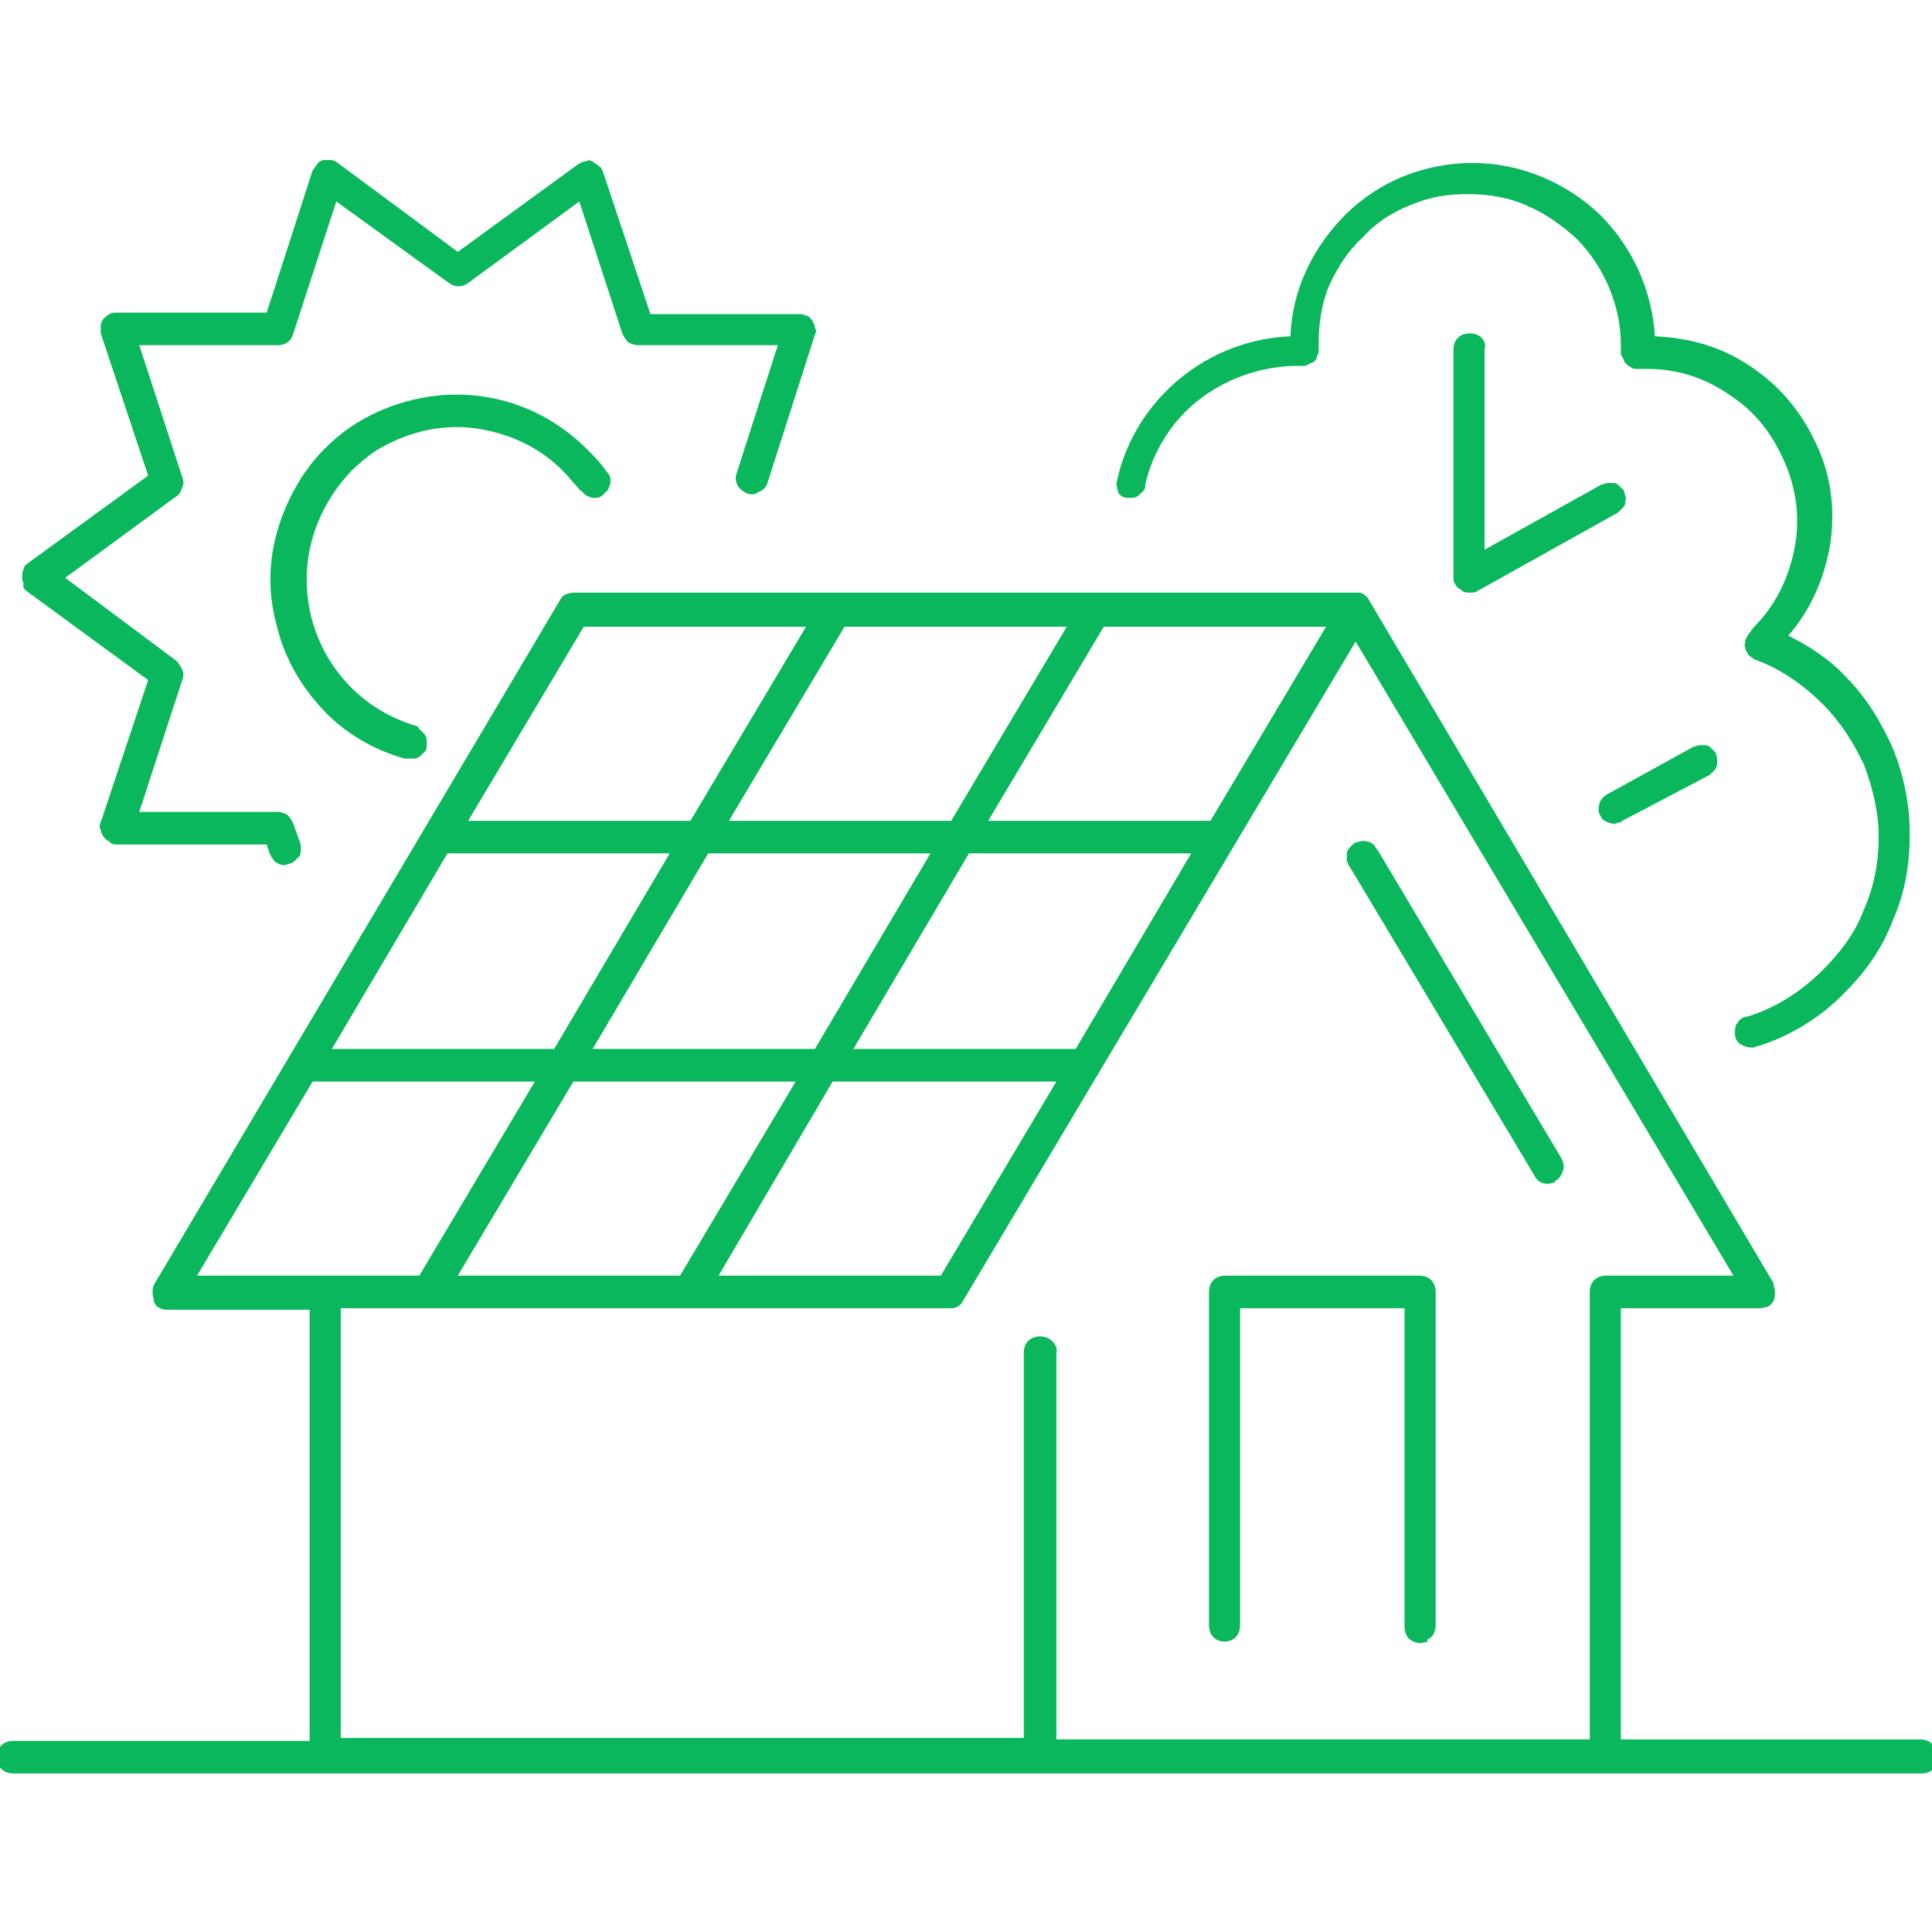 <?xml version="1.0" encoding="utf-8"?>
<!-- Generator: Adobe Illustrator 26.0.2, SVG Export Plug-In . SVG Version: 6.00 Build 0)  -->
<svg version="1.1" id="Warstwa_1" xmlns="http://www.w3.org/2000/svg" xmlns:xlink="http://www.w3.org/1999/xlink" x="0px" y="0px"
	 viewBox="0 0 130.4 130.4" style="enable-background:new 0 0 130.4 130.4;" xml:space="preserve">
<style type="text/css">
	.st0{fill:#0AB75C;}
</style>
<g>
	<path class="st0" d="M100,22.8c-0.4-0.4-1.2-0.4-1.6,0c-0.2,0.2-0.3,0.5-0.3,0.8v15.3c0,0.2,0,0.4,0.1,0.5c0.1,0.2,0.2,0.3,0.4,0.4
		C98.8,40,99,40,99.2,40c0,0,0,0,0,0c0.2,0,0.4,0,0.5-0.1l9.5-5.3c0.1-0.1,0.2-0.2,0.3-0.3c0.1-0.1,0.2-0.2,0.2-0.4
		c0-0.1,0.1-0.3,0-0.4c0-0.1-0.1-0.3-0.1-0.4c-0.1-0.1-0.2-0.2-0.3-0.3c-0.1-0.1-0.2-0.2-0.4-0.2c-0.1,0-0.3,0-0.4,0
		c-0.1,0-0.3,0.1-0.4,0.1l-7.9,4.4V23.6C100.3,23.3,100.2,23,100,22.8z"/>
	<path class="st0" d="M1.8,39.9l8.2,6l-3.2,9.6c-0.1,0.2-0.1,0.4,0,0.5c0,0.2,0.1,0.3,0.2,0.5c0.1,0.1,0.3,0.3,0.4,0.3
		C7.5,57,7.7,57,7.9,57H18l0.2,0.6c0.1,0.2,0.2,0.4,0.4,0.6c0.2,0.1,0.4,0.2,0.6,0.2l0.3-0.1l0,0c0.1,0,0.3-0.1,0.4-0.2
		c0.1-0.1,0.2-0.2,0.3-0.3c0.1-0.1,0.1-0.3,0.1-0.4c0-0.1,0-0.3,0-0.4l-0.5-1.4c-0.1-0.2-0.2-0.4-0.4-0.6c-0.2-0.1-0.4-0.2-0.6-0.2
		H9.4l2.9-8.9c0.1-0.2,0.1-0.5,0-0.7c-0.1-0.2-0.2-0.4-0.4-0.6L4.4,39l7.5-5.5c0.2-0.1,0.3-0.3,0.4-0.6c0.1-0.2,0.1-0.5,0-0.7
		l-2.9-8.9h9.4c0.2,0,0.5-0.1,0.6-0.2c0.2-0.1,0.3-0.3,0.4-0.6l2.9-8.9l7.6,5.5c0.4,0.3,0.9,0.3,1.3,0l7.5-5.5l2.9,8.9
		c0.1,0.2,0.2,0.4,0.4,0.6c0.2,0.1,0.4,0.2,0.7,0.2h9.4l-2.8,8.7c-0.1,0.3,0,0.6,0.1,0.8s0.4,0.4,0.6,0.5c0.3,0.1,0.6,0.1,0.8-0.1
		c0.3-0.1,0.5-0.3,0.6-0.6L55,22.6c0.1-0.2,0.1-0.3,0-0.5c0-0.2-0.1-0.3-0.2-0.5c-0.1-0.1-0.2-0.3-0.4-0.3c-0.2-0.1-0.3-0.1-0.5-0.1
		c0,0,0,0,0,0H43.9l-3.2-9.6c-0.1-0.2-0.1-0.3-0.3-0.4c-0.1-0.1-0.3-0.2-0.4-0.3c-0.2-0.1-0.3-0.1-0.5,0c-0.2,0-0.3,0.1-0.5,0.2
		l-8.1,5.9L22.8,11c-0.1-0.1-0.3-0.2-0.5-0.2s-0.4,0-0.5,0c-0.2,0.1-0.3,0.1-0.4,0.3c-0.1,0.1-0.2,0.3-0.3,0.4L18,21.1H7.9
		c-0.2,0-0.4,0-0.5,0.1c-0.2,0.1-0.3,0.2-0.4,0.3c-0.1,0.1-0.2,0.3-0.2,0.5c0,0.2,0,0.4,0,0.5l3.2,9.6l-8.1,5.9
		c-0.1,0.1-0.3,0.2-0.3,0.4c-0.1,0.2-0.1,0.3-0.1,0.5c0,0.2,0,0.3,0.1,0.5C1.5,39.7,1.7,39.8,1.8,39.9z"/>
	<path class="st0" d="M115.4,52.3c0.1-0.1,0.2-0.2,0.3-0.3c0.1-0.1,0.2-0.3,0.2-0.4c0-0.1,0-0.3,0-0.4c0-0.1-0.1-0.3-0.1-0.4
		c-0.1-0.1-0.2-0.2-0.3-0.3c-0.1-0.1-0.2-0.2-0.4-0.2c-0.1,0-0.3,0-0.4,0c-0.1,0-0.3,0.1-0.4,0.1l-5.8,3.2c-0.2,0.1-0.4,0.3-0.5,0.5
		c-0.1,0.2-0.1,0.5-0.1,0.7c0.1,0.2,0.2,0.5,0.4,0.6c0.2,0.1,0.4,0.2,0.7,0.2c0,0,0,0,0,0l0.3-0.1l0,0c0.1,0,0.1,0,0.2-0.1
		L115.4,52.3z"/>
	<path class="st0" d="M75.6,33.4c0.1,0.1,0.3,0.2,0.4,0.2c0.2,0,0.3,0,0.5,0c0.1,0,0.3-0.1,0.4-0.2c0.1-0.1,0.2-0.2,0.3-0.3
		c0.1-0.1,0.1-0.3,0.1-0.4c0.5-2.2,1.8-4.3,3.6-5.7c1.8-1.4,4-2.2,6.3-2.3h0.7c0,0,0,0,0,0c0.1,0,0.3,0,0.4-0.1
		c0.1-0.1,0.3-0.1,0.4-0.2c0.1-0.1,0.2-0.2,0.2-0.4c0.1-0.1,0.1-0.3,0.1-0.4v-0.4c0-1.3,0.2-2.7,0.7-3.9C90.3,18,91,16.9,92,16
		c0.9-1,2-1.7,3.3-2.2c1.2-0.5,2.4-0.7,3.7-0.7c1.4,0,2.8,0.2,4.1,0.8c1.2,0.5,2.3,1.3,3.3,2.2c0.9,0.9,1.7,2.1,2.2,3.3
		c0.5,1.2,0.8,2.5,0.8,3.9v0.4c0,0.2,0,0.3,0.1,0.4c0.1,0.1,0.1,0.3,0.2,0.4c0.1,0.1,0.2,0.2,0.4,0.3c0.1,0.1,0.3,0.1,0.4,0.1h0.7
		c2,0,3.9,0.6,5.6,1.8c1.7,1.1,2.9,2.7,3.7,4.6c0.8,1.9,1,3.9,0.6,5.8c-0.4,2-1.3,3.8-2.7,5.2l-0.3,0.4c-0.1,0.1-0.2,0.3-0.3,0.5
		c0,0.2-0.1,0.4,0,0.5c0,0.2,0.1,0.3,0.2,0.5c0.1,0.1,0.3,0.2,0.4,0.3c1.7,0.6,3.3,1.7,4.6,3c1.2,1.2,2.1,2.6,2.8,4.1
		c0.6,1.6,1,3.2,1,4.9c0,1.7-0.3,3.3-1,4.9c-0.6,1.6-1.6,2.9-2.8,4.1c-1.4,1.4-3.1,2.5-5,3.1c-0.3,0-0.6,0.2-0.7,0.4
		c-0.2,0.2-0.2,0.5-0.2,0.8c0,0.3,0.2,0.6,0.4,0.7c0.2,0.1,0.4,0.2,0.7,0.2c0.1,0,0.1,0,0.2,0l0.2-0.1c0,0,0.1,0,0.1,0
		c2.2-0.7,4.3-2,5.9-3.7c1.4-1.4,2.5-3,3.2-4.9c0.8-1.8,1.1-3.8,1.1-5.7c0-2-0.4-3.9-1.1-5.7c-0.8-1.8-1.8-3.5-3.2-4.9
		c-1.1-1.2-2.5-2.1-3.9-2.8c1.5-1.7,2.4-3.8,2.8-6c0.4-2.4,0.1-4.8-0.9-6.9c-1-2.2-2.5-4-4.5-5.3c-1.9-1.3-4.1-1.9-6.4-2
		c-0.2-3.1-1.5-6-3.7-8.2c-2.3-2.2-5.4-3.5-8.6-3.5c0,0,0,0,0,0c-3.2,0-6.3,1.2-8.6,3.5c-2.2,2.2-3.6,5.1-3.7,8.2
		c-2.7,0.1-5.3,1.1-7.4,2.8c-2.2,1.8-3.7,4.2-4.3,6.9c0,0.1-0.1,0.3,0,0.5c0,0.2,0.1,0.3,0.1,0.4C75.4,33.2,75.5,33.3,75.6,33.4z"/>
	<path class="st0" d="M130.4,117.7c-0.2-0.2-0.5-0.3-0.8-0.3h-20.2V88.3h9.4c0,0,0,0,0,0c0.2,0,0.4-0.1,0.5-0.1
		c0.2-0.1,0.3-0.2,0.4-0.4c0.1-0.2,0.1-0.4,0.1-0.6s-0.1-0.4-0.1-0.6L92.4,40.5c-0.1-0.2-0.3-0.4-0.6-0.5l-53.1,0
		c-0.2,0-0.4,0.1-0.5,0.1c-0.2,0.1-0.3,0.2-0.4,0.4L10.4,86.7c-0.1,0.2-0.1,0.4-0.1,0.6c0,0.2,0.1,0.4,0.1,0.6
		c0.1,0.2,0.2,0.3,0.4,0.4c0.2,0.1,0.4,0.1,0.6,0.1h9.5v29.1h-20c-0.3,0-0.6,0.1-0.8,0.3c-0.2,0.2-0.3,0.5-0.3,0.8
		c0,0.3,0.1,0.6,0.3,0.8c0.2,0.2,0.5,0.3,0.8,0.3h128.8c0.3,0,0.6-0.1,0.8-0.3c0.2-0.2,0.3-0.5,0.3-0.8
		C130.7,118.2,130.6,117.9,130.4,117.7z M36.1,73l-7.8,13.1h-15L21.1,73H36.1z M31.6,55.4l7.8-13.1h15l-7.8,13.1H31.6z M66.7,55.4
		l7.8-13.1h15l-7.8,13.1H66.7z M71,90.5c-0.4-0.4-1.2-0.4-1.6,0c-0.2,0.2-0.3,0.5-0.3,0.8v26H23V88.3h41.1c0.2,0,0.4,0,0.5-0.1
		c0.2-0.1,0.3-0.2,0.4-0.4l26.5-44.5L117,86.1h-8.6c-0.3,0-0.6,0.1-0.8,0.3c-0.2,0.2-0.3,0.5-0.3,0.8v30.2H71.3l0-26.1
		C71.4,91,71.2,90.7,71,90.5z M53.7,73l-7.8,13.1h-15L38.7,73H53.7z M71.3,73l-7.8,13.1h-15L56.2,73H71.3z M40,70.8l7.8-13.2h15
		L55,70.8H40z M57.6,70.8l7.8-13.2h15l-7.8,13.2H57.6z M49.2,55.4l7.8-13.1h15l-7.8,13.1H49.2z M22.4,70.8l7.8-13.2h15l-7.8,13.2
		H22.4z"/>
	<path class="st0" d="M25.4,30.4c2-1.2,4.3-1.8,6.6-1.5c2.3,0.3,4.5,1.3,6.1,3c0.3,0.3,0.6,0.7,0.9,1c0.1,0.1,0.1,0.2,0.2,0.2
		c0.1,0.1,0.2,0.2,0.3,0.3c0.1,0.1,0.3,0.1,0.4,0.2c0.1,0,0.3,0,0.4,0c0.1,0,0.3-0.1,0.4-0.2c0.1-0.1,0.2-0.2,0.3-0.3
		c0.1-0.1,0.1-0.3,0.2-0.4c0-0.1,0-0.3,0-0.4c0-0.1-0.1-0.3-0.2-0.4c-0.1-0.1-0.2-0.3-0.3-0.4c-0.3-0.4-0.7-0.8-1.1-1.2
		c-2-2-4.6-3.3-7.5-3.6c-2.8-0.3-5.7,0.4-8.1,1.9c-0.8,0.5-1.5,1.1-2.1,1.7c-1.5,1.5-2.6,3.5-3.2,5.6s-0.6,4.3,0,6.4
		c0.5,2.1,1.6,4,3.1,5.6c1.5,1.6,3.4,2.7,5.5,3.3v0l0.3,0c0,0,0.1,0,0.1,0c0.1,0,0.2,0,0.3,0c0.1,0,0.3-0.1,0.4-0.2
		c0.1-0.1,0.2-0.2,0.3-0.3c0.1-0.1,0.1-0.3,0.1-0.4c0-0.1,0-0.3,0-0.4c0-0.1-0.1-0.3-0.2-0.4c-0.1-0.1-0.2-0.2-0.3-0.3
		S28.2,49,28.1,49c-1.7-0.5-3.2-1.4-4.4-2.6c-1.9-1.9-3-4.5-3-7.3c0-2.7,1.1-5.3,3-7.3C24.2,31.3,24.8,30.8,25.4,30.4z"/>
	<path class="st0" d="M83.4,110.5c0.2-0.2,0.3-0.5,0.3-0.8V88.3h11.1v21.5c0,0.3,0.1,0.6,0.3,0.8c0.2,0.2,0.5,0.3,0.8,0.3l0.5-0.1
		l-0.1-0.1c0.1-0.1,0.2-0.1,0.3-0.2c0.2-0.2,0.3-0.5,0.3-0.8V87.2c0-0.3-0.1-0.6-0.3-0.8c-0.2-0.2-0.5-0.3-0.8-0.3H82.7
		c-0.3,0-0.6,0.1-0.8,0.3c-0.2,0.2-0.3,0.5-0.3,0.8v22.5c0,0.3,0.1,0.6,0.3,0.8C82.3,110.9,83,110.9,83.4,110.5z"/>
	<path class="st0" d="M91.1,58.5l12.5,20.9c0.1,0.2,0.2,0.3,0.4,0.4c0.2,0.1,0.4,0.1,0.5,0.1l0.5-0.1l-0.1-0.1c0,0,0.1,0,0.1,0
		c0.3-0.2,0.4-0.4,0.5-0.7c0.1-0.3,0-0.6-0.1-0.8L93,57.4c-0.1-0.1-0.2-0.3-0.3-0.4c-0.1-0.1-0.3-0.2-0.4-0.2c-0.1,0-0.3-0.1-0.5,0
		c-0.2,0-0.3,0.1-0.4,0.1c-0.1,0.1-0.2,0.2-0.3,0.3c-0.1,0.1-0.2,0.3-0.2,0.4c0,0.2,0,0.3,0,0.5C91,58.3,91,58.4,91.1,58.5z"/>
</g>
</svg>
